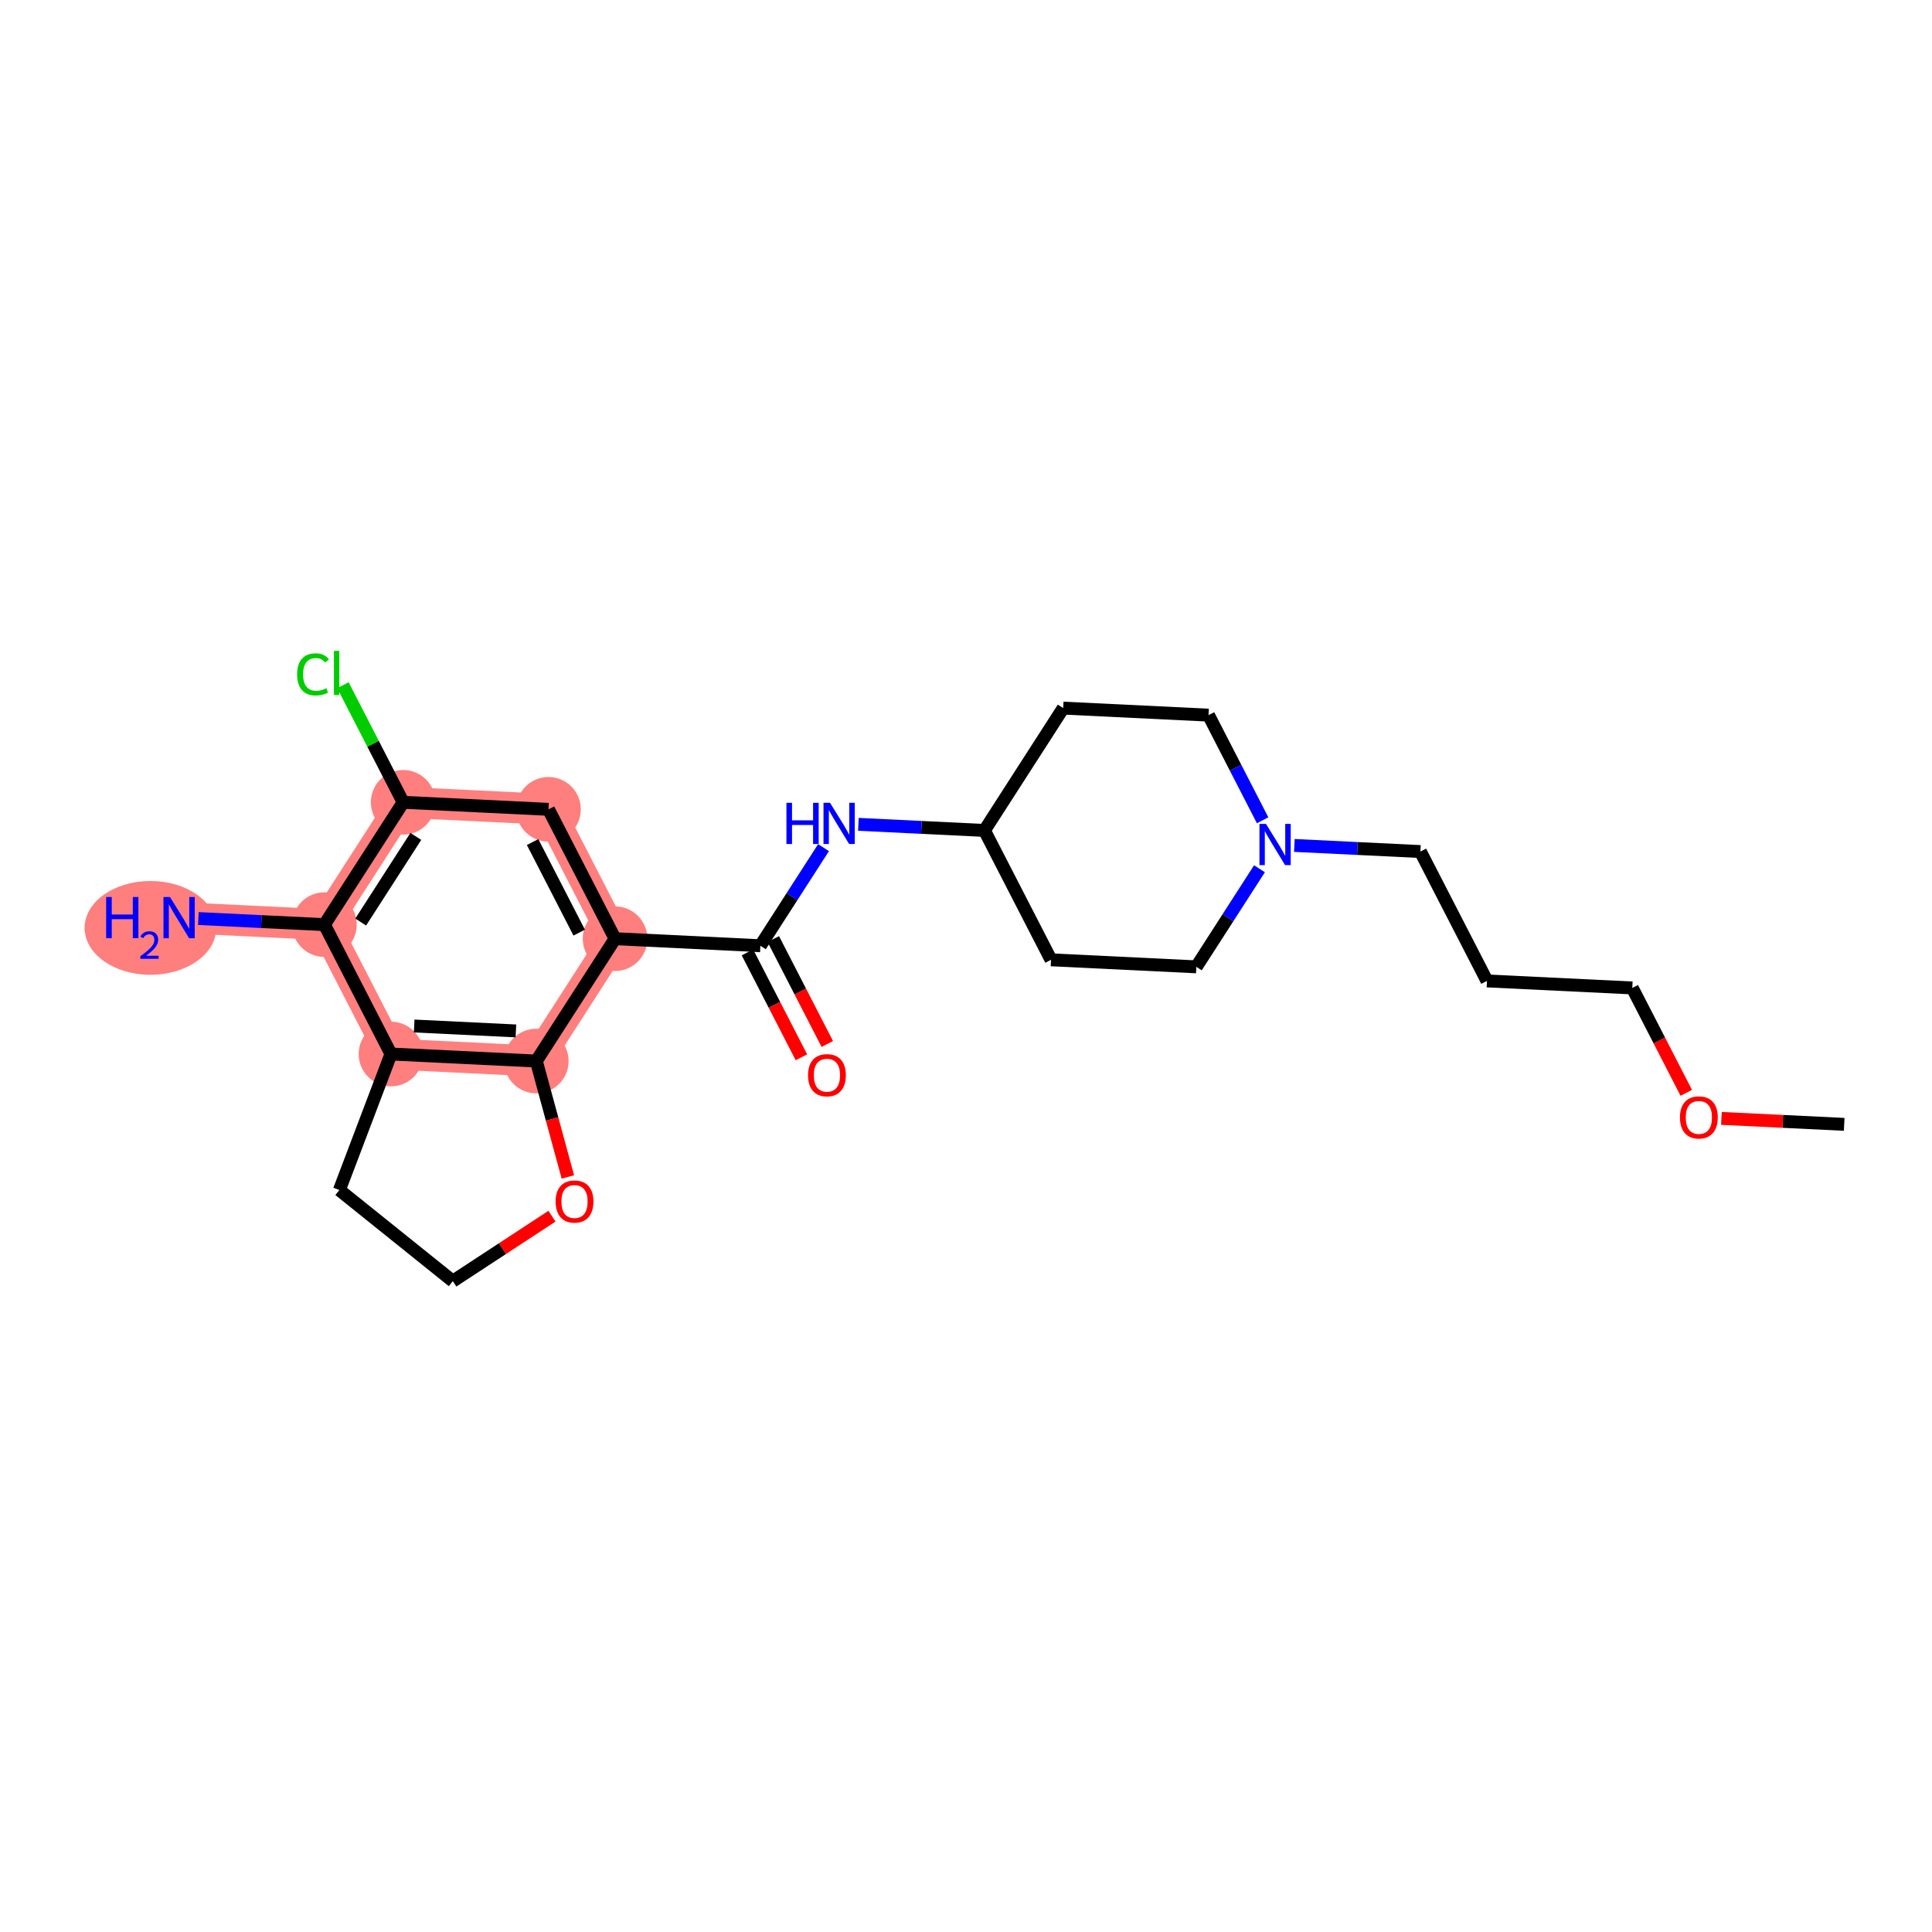<?xml version='1.0' encoding='iso-8859-1'?>
<svg version='1.1' baseProfile='full'
              xmlns='http://www.w3.org/2000/svg'
                      xmlns:rdkit='http://www.rdkit.org/xml'
                      xmlns:xlink='http://www.w3.org/1999/xlink'
                  xml:space='preserve'
width='300px' height='300px' viewBox='0 0 300 300'>
<!-- END OF HEADER -->
<rect style='opacity:1.0;fill:#FFFFFF;stroke:none' width='300' height='300' x='0' y='0'> </rect>
<rect style='opacity:1.0;fill:#FFFFFF;stroke:none' width='300' height='300' x='0' y='0'> </rect>
<path d='M 95.506,145.762 L 85.169,125.674' style='fill:none;fill-rule:evenodd;stroke:#FF7F7F;stroke-width:4.8px;stroke-linecap:butt;stroke-linejoin:miter;stroke-opacity:1' />
<path d='M 95.506,145.762 L 83.277,164.758' style='fill:none;fill-rule:evenodd;stroke:#FF7F7F;stroke-width:4.8px;stroke-linecap:butt;stroke-linejoin:miter;stroke-opacity:1' />
<path d='M 85.169,125.674 L 62.604,124.582' style='fill:none;fill-rule:evenodd;stroke:#FF7F7F;stroke-width:4.8px;stroke-linecap:butt;stroke-linejoin:miter;stroke-opacity:1' />
<path d='M 62.604,124.582 L 50.376,143.577' style='fill:none;fill-rule:evenodd;stroke:#FF7F7F;stroke-width:4.8px;stroke-linecap:butt;stroke-linejoin:miter;stroke-opacity:1' />
<path d='M 50.376,143.577 L 27.81,142.485' style='fill:none;fill-rule:evenodd;stroke:#FF7F7F;stroke-width:4.8px;stroke-linecap:butt;stroke-linejoin:miter;stroke-opacity:1' />
<path d='M 50.376,143.577 L 60.712,163.666' style='fill:none;fill-rule:evenodd;stroke:#FF7F7F;stroke-width:4.8px;stroke-linecap:butt;stroke-linejoin:miter;stroke-opacity:1' />
<path d='M 60.712,163.666 L 83.277,164.758' style='fill:none;fill-rule:evenodd;stroke:#FF7F7F;stroke-width:4.8px;stroke-linecap:butt;stroke-linejoin:miter;stroke-opacity:1' />
<ellipse cx='95.506' cy='145.762' rx='4.518' ry='4.518'  style='fill:#FF7F7F;fill-rule:evenodd;stroke:#FF7F7F;stroke-width:1.0px;stroke-linecap:butt;stroke-linejoin:miter;stroke-opacity:1' />
<ellipse cx='85.169' cy='125.674' rx='4.518' ry='4.518'  style='fill:#FF7F7F;fill-rule:evenodd;stroke:#FF7F7F;stroke-width:1.0px;stroke-linecap:butt;stroke-linejoin:miter;stroke-opacity:1' />
<ellipse cx='62.604' cy='124.582' rx='4.518' ry='4.518'  style='fill:#FF7F7F;fill-rule:evenodd;stroke:#FF7F7F;stroke-width:1.0px;stroke-linecap:butt;stroke-linejoin:miter;stroke-opacity:1' />
<ellipse cx='50.376' cy='143.577' rx='4.518' ry='4.518'  style='fill:#FF7F7F;fill-rule:evenodd;stroke:#FF7F7F;stroke-width:1.0px;stroke-linecap:butt;stroke-linejoin:miter;stroke-opacity:1' />
<ellipse cx='23.361' cy='144.085' rx='9.724' ry='6.786'  style='fill:#FF7F7F;fill-rule:evenodd;stroke:#FF7F7F;stroke-width:1.0px;stroke-linecap:butt;stroke-linejoin:miter;stroke-opacity:1' />
<ellipse cx='60.712' cy='163.666' rx='4.518' ry='4.518'  style='fill:#FF7F7F;fill-rule:evenodd;stroke:#FF7F7F;stroke-width:1.0px;stroke-linecap:butt;stroke-linejoin:miter;stroke-opacity:1' />
<ellipse cx='83.277' cy='164.758' rx='4.518' ry='4.518'  style='fill:#FF7F7F;fill-rule:evenodd;stroke:#FF7F7F;stroke-width:1.0px;stroke-linecap:butt;stroke-linejoin:miter;stroke-opacity:1' />
<path class='bond-0 atom-0 atom-1' d='M 286.364,174.589 L 276.832,174.127' style='fill:none;fill-rule:evenodd;stroke:#000000;stroke-width:2.0px;stroke-linecap:butt;stroke-linejoin:miter;stroke-opacity:1' />
<path class='bond-0 atom-0 atom-1' d='M 276.832,174.127 L 267.3,173.666' style='fill:none;fill-rule:evenodd;stroke:#FF0000;stroke-width:2.0px;stroke-linecap:butt;stroke-linejoin:miter;stroke-opacity:1' />
<path class='bond-1 atom-1 atom-2' d='M 261.843,169.696 L 257.653,161.552' style='fill:none;fill-rule:evenodd;stroke:#FF0000;stroke-width:2.0px;stroke-linecap:butt;stroke-linejoin:miter;stroke-opacity:1' />
<path class='bond-1 atom-1 atom-2' d='M 257.653,161.552 L 253.462,153.408' style='fill:none;fill-rule:evenodd;stroke:#000000;stroke-width:2.0px;stroke-linecap:butt;stroke-linejoin:miter;stroke-opacity:1' />
<path class='bond-2 atom-2 atom-3' d='M 253.462,153.408 L 230.897,152.316' style='fill:none;fill-rule:evenodd;stroke:#000000;stroke-width:2.0px;stroke-linecap:butt;stroke-linejoin:miter;stroke-opacity:1' />
<path class='bond-3 atom-3 atom-4' d='M 230.897,152.316 L 220.56,132.228' style='fill:none;fill-rule:evenodd;stroke:#000000;stroke-width:2.0px;stroke-linecap:butt;stroke-linejoin:miter;stroke-opacity:1' />
<path class='bond-4 atom-4 atom-5' d='M 220.56,132.228 L 210.773,131.754' style='fill:none;fill-rule:evenodd;stroke:#000000;stroke-width:2.0px;stroke-linecap:butt;stroke-linejoin:miter;stroke-opacity:1' />
<path class='bond-4 atom-4 atom-5' d='M 210.773,131.754 L 200.986,131.28' style='fill:none;fill-rule:evenodd;stroke:#0000FF;stroke-width:2.0px;stroke-linecap:butt;stroke-linejoin:miter;stroke-opacity:1' />
<path class='bond-5 atom-5 atom-6' d='M 195.572,134.899 L 190.669,142.515' style='fill:none;fill-rule:evenodd;stroke:#0000FF;stroke-width:2.0px;stroke-linecap:butt;stroke-linejoin:miter;stroke-opacity:1' />
<path class='bond-5 atom-5 atom-6' d='M 190.669,142.515 L 185.766,150.131' style='fill:none;fill-rule:evenodd;stroke:#000000;stroke-width:2.0px;stroke-linecap:butt;stroke-linejoin:miter;stroke-opacity:1' />
<path class='bond-24 atom-24 atom-5' d='M 187.658,111.047 L 191.858,119.209' style='fill:none;fill-rule:evenodd;stroke:#000000;stroke-width:2.0px;stroke-linecap:butt;stroke-linejoin:miter;stroke-opacity:1' />
<path class='bond-24 atom-24 atom-5' d='M 191.858,119.209 L 196.058,127.372' style='fill:none;fill-rule:evenodd;stroke:#0000FF;stroke-width:2.0px;stroke-linecap:butt;stroke-linejoin:miter;stroke-opacity:1' />
<path class='bond-6 atom-6 atom-7' d='M 185.766,150.131 L 163.201,149.039' style='fill:none;fill-rule:evenodd;stroke:#000000;stroke-width:2.0px;stroke-linecap:butt;stroke-linejoin:miter;stroke-opacity:1' />
<path class='bond-7 atom-7 atom-8' d='M 163.201,149.039 L 152.865,128.951' style='fill:none;fill-rule:evenodd;stroke:#000000;stroke-width:2.0px;stroke-linecap:butt;stroke-linejoin:miter;stroke-opacity:1' />
<path class='bond-8 atom-8 atom-9' d='M 152.865,128.951 L 143.078,128.477' style='fill:none;fill-rule:evenodd;stroke:#000000;stroke-width:2.0px;stroke-linecap:butt;stroke-linejoin:miter;stroke-opacity:1' />
<path class='bond-8 atom-8 atom-9' d='M 143.078,128.477 L 133.291,128.003' style='fill:none;fill-rule:evenodd;stroke:#0000FF;stroke-width:2.0px;stroke-linecap:butt;stroke-linejoin:miter;stroke-opacity:1' />
<path class='bond-22 atom-8 atom-23' d='M 152.865,128.951 L 165.093,109.955' style='fill:none;fill-rule:evenodd;stroke:#000000;stroke-width:2.0px;stroke-linecap:butt;stroke-linejoin:miter;stroke-opacity:1' />
<path class='bond-9 atom-9 atom-10' d='M 127.877,131.622 L 122.974,139.238' style='fill:none;fill-rule:evenodd;stroke:#0000FF;stroke-width:2.0px;stroke-linecap:butt;stroke-linejoin:miter;stroke-opacity:1' />
<path class='bond-9 atom-9 atom-10' d='M 122.974,139.238 L 118.071,146.854' style='fill:none;fill-rule:evenodd;stroke:#000000;stroke-width:2.0px;stroke-linecap:butt;stroke-linejoin:miter;stroke-opacity:1' />
<path class='bond-10 atom-10 atom-11' d='M 116.062,147.888 L 120.253,156.032' style='fill:none;fill-rule:evenodd;stroke:#000000;stroke-width:2.0px;stroke-linecap:butt;stroke-linejoin:miter;stroke-opacity:1' />
<path class='bond-10 atom-10 atom-11' d='M 120.253,156.032 L 124.443,164.176' style='fill:none;fill-rule:evenodd;stroke:#FF0000;stroke-width:2.0px;stroke-linecap:butt;stroke-linejoin:miter;stroke-opacity:1' />
<path class='bond-10 atom-10 atom-11' d='M 120.08,145.821 L 124.27,153.965' style='fill:none;fill-rule:evenodd;stroke:#000000;stroke-width:2.0px;stroke-linecap:butt;stroke-linejoin:miter;stroke-opacity:1' />
<path class='bond-10 atom-10 atom-11' d='M 124.27,153.965 L 128.461,162.109' style='fill:none;fill-rule:evenodd;stroke:#FF0000;stroke-width:2.0px;stroke-linecap:butt;stroke-linejoin:miter;stroke-opacity:1' />
<path class='bond-11 atom-10 atom-12' d='M 118.071,146.854 L 95.506,145.762' style='fill:none;fill-rule:evenodd;stroke:#000000;stroke-width:2.0px;stroke-linecap:butt;stroke-linejoin:miter;stroke-opacity:1' />
<path class='bond-12 atom-12 atom-13' d='M 95.506,145.762 L 85.169,125.674' style='fill:none;fill-rule:evenodd;stroke:#000000;stroke-width:2.0px;stroke-linecap:butt;stroke-linejoin:miter;stroke-opacity:1' />
<path class='bond-12 atom-12 atom-13' d='M 89.938,144.816 L 82.702,130.754' style='fill:none;fill-rule:evenodd;stroke:#000000;stroke-width:2.0px;stroke-linecap:butt;stroke-linejoin:miter;stroke-opacity:1' />
<path class='bond-25 atom-19 atom-12' d='M 83.277,164.758 L 95.506,145.762' style='fill:none;fill-rule:evenodd;stroke:#000000;stroke-width:2.0px;stroke-linecap:butt;stroke-linejoin:miter;stroke-opacity:1' />
<path class='bond-13 atom-13 atom-14' d='M 85.169,125.674 L 62.604,124.582' style='fill:none;fill-rule:evenodd;stroke:#000000;stroke-width:2.0px;stroke-linecap:butt;stroke-linejoin:miter;stroke-opacity:1' />
<path class='bond-14 atom-14 atom-15' d='M 62.604,124.582 L 57.926,115.49' style='fill:none;fill-rule:evenodd;stroke:#000000;stroke-width:2.0px;stroke-linecap:butt;stroke-linejoin:miter;stroke-opacity:1' />
<path class='bond-14 atom-14 atom-15' d='M 57.926,115.49 L 53.248,106.399' style='fill:none;fill-rule:evenodd;stroke:#00CC00;stroke-width:2.0px;stroke-linecap:butt;stroke-linejoin:miter;stroke-opacity:1' />
<path class='bond-15 atom-14 atom-16' d='M 62.604,124.582 L 50.376,143.577' style='fill:none;fill-rule:evenodd;stroke:#000000;stroke-width:2.0px;stroke-linecap:butt;stroke-linejoin:miter;stroke-opacity:1' />
<path class='bond-15 atom-14 atom-16' d='M 64.569,129.877 L 56.009,143.174' style='fill:none;fill-rule:evenodd;stroke:#000000;stroke-width:2.0px;stroke-linecap:butt;stroke-linejoin:miter;stroke-opacity:1' />
<path class='bond-16 atom-16 atom-17' d='M 50.376,143.577 L 40.589,143.104' style='fill:none;fill-rule:evenodd;stroke:#000000;stroke-width:2.0px;stroke-linecap:butt;stroke-linejoin:miter;stroke-opacity:1' />
<path class='bond-16 atom-16 atom-17' d='M 40.589,143.104 L 30.801,142.63' style='fill:none;fill-rule:evenodd;stroke:#0000FF;stroke-width:2.0px;stroke-linecap:butt;stroke-linejoin:miter;stroke-opacity:1' />
<path class='bond-17 atom-16 atom-18' d='M 50.376,143.577 L 60.712,163.666' style='fill:none;fill-rule:evenodd;stroke:#000000;stroke-width:2.0px;stroke-linecap:butt;stroke-linejoin:miter;stroke-opacity:1' />
<path class='bond-18 atom-18 atom-19' d='M 60.712,163.666 L 83.277,164.758' style='fill:none;fill-rule:evenodd;stroke:#000000;stroke-width:2.0px;stroke-linecap:butt;stroke-linejoin:miter;stroke-opacity:1' />
<path class='bond-18 atom-18 atom-19' d='M 64.315,159.316 L 80.111,160.081' style='fill:none;fill-rule:evenodd;stroke:#000000;stroke-width:2.0px;stroke-linecap:butt;stroke-linejoin:miter;stroke-opacity:1' />
<path class='bond-26 atom-22 atom-18' d='M 52.7,184.789 L 60.712,163.666' style='fill:none;fill-rule:evenodd;stroke:#000000;stroke-width:2.0px;stroke-linecap:butt;stroke-linejoin:miter;stroke-opacity:1' />
<path class='bond-19 atom-19 atom-20' d='M 83.277,164.758 L 85.727,173.757' style='fill:none;fill-rule:evenodd;stroke:#000000;stroke-width:2.0px;stroke-linecap:butt;stroke-linejoin:miter;stroke-opacity:1' />
<path class='bond-19 atom-19 atom-20' d='M 85.727,173.757 L 88.177,182.756' style='fill:none;fill-rule:evenodd;stroke:#FF0000;stroke-width:2.0px;stroke-linecap:butt;stroke-linejoin:miter;stroke-opacity:1' />
<path class='bond-20 atom-20 atom-21' d='M 85.71,188.85 L 78.012,193.893' style='fill:none;fill-rule:evenodd;stroke:#FF0000;stroke-width:2.0px;stroke-linecap:butt;stroke-linejoin:miter;stroke-opacity:1' />
<path class='bond-20 atom-20 atom-21' d='M 78.012,193.893 L 70.314,198.936' style='fill:none;fill-rule:evenodd;stroke:#000000;stroke-width:2.0px;stroke-linecap:butt;stroke-linejoin:miter;stroke-opacity:1' />
<path class='bond-21 atom-21 atom-22' d='M 70.314,198.936 L 52.7,184.789' style='fill:none;fill-rule:evenodd;stroke:#000000;stroke-width:2.0px;stroke-linecap:butt;stroke-linejoin:miter;stroke-opacity:1' />
<path class='bond-23 atom-23 atom-24' d='M 165.093,109.955 L 187.658,111.047' style='fill:none;fill-rule:evenodd;stroke:#000000;stroke-width:2.0px;stroke-linecap:butt;stroke-linejoin:miter;stroke-opacity:1' />
<path  class='atom-1' d='M 260.862 173.514
Q 260.862 171.978, 261.621 171.12
Q 262.38 170.261, 263.798 170.261
Q 265.217 170.261, 265.976 171.12
Q 266.735 171.978, 266.735 173.514
Q 266.735 175.069, 265.967 175.954
Q 265.199 176.831, 263.798 176.831
Q 262.389 176.831, 261.621 175.954
Q 260.862 175.078, 260.862 173.514
M 263.798 176.108
Q 264.774 176.108, 265.299 175.457
Q 265.832 174.798, 265.832 173.514
Q 265.832 172.258, 265.299 171.626
Q 264.774 170.984, 263.798 170.984
Q 262.823 170.984, 262.289 171.617
Q 261.765 172.249, 261.765 173.514
Q 261.765 174.807, 262.289 175.457
Q 262.823 176.108, 263.798 176.108
' fill='#FF0000'/>
<path  class='atom-5' d='M 196.581 127.936
L 198.677 131.325
Q 198.885 131.66, 199.219 132.265
Q 199.554 132.87, 199.572 132.907
L 199.572 127.936
L 200.421 127.936
L 200.421 134.334
L 199.545 134.334
L 197.295 130.629
Q 197.033 130.196, 196.752 129.699
Q 196.481 129.202, 196.4 129.048
L 196.4 134.334
L 195.569 134.334
L 195.569 127.936
L 196.581 127.936
' fill='#0000FF'/>
<path  class='atom-9' d='M 122.117 124.66
L 122.984 124.66
L 122.984 127.38
L 126.256 127.38
L 126.256 124.66
L 127.123 124.66
L 127.123 131.057
L 126.256 131.057
L 126.256 128.103
L 122.984 128.103
L 122.984 131.057
L 122.117 131.057
L 122.117 124.66
' fill='#0000FF'/>
<path  class='atom-9' d='M 128.885 124.66
L 130.982 128.048
Q 131.19 128.383, 131.524 128.988
Q 131.858 129.594, 131.876 129.63
L 131.876 124.66
L 132.726 124.66
L 132.726 131.057
L 131.849 131.057
L 129.599 127.352
Q 129.337 126.919, 129.057 126.422
Q 128.786 125.925, 128.705 125.771
L 128.705 131.057
L 127.873 131.057
L 127.873 124.66
L 128.885 124.66
' fill='#0000FF'/>
<path  class='atom-11' d='M 125.471 166.961
Q 125.471 165.424, 126.23 164.566
Q 126.989 163.707, 128.408 163.707
Q 129.826 163.707, 130.585 164.566
Q 131.344 165.424, 131.344 166.961
Q 131.344 168.515, 130.576 169.4
Q 129.808 170.277, 128.408 170.277
Q 126.998 170.277, 126.23 169.4
Q 125.471 168.524, 125.471 166.961
M 128.408 169.554
Q 129.384 169.554, 129.908 168.903
Q 130.441 168.244, 130.441 166.961
Q 130.441 165.704, 129.908 165.072
Q 129.384 164.43, 128.408 164.43
Q 127.432 164.43, 126.898 165.063
Q 126.374 165.695, 126.374 166.961
Q 126.374 168.253, 126.898 168.903
Q 127.432 169.554, 128.408 169.554
' fill='#FF0000'/>
<path  class='atom-15' d='M 46.141 104.715
Q 46.141 103.124, 46.882 102.293
Q 47.632 101.453, 49.05 101.453
Q 50.37 101.453, 51.075 102.383
L 50.478 102.871
Q 49.963 102.194, 49.05 102.194
Q 48.083 102.194, 47.568 102.844
Q 47.062 103.486, 47.062 104.715
Q 47.062 105.98, 47.586 106.631
Q 48.12 107.281, 49.15 107.281
Q 49.855 107.281, 50.677 106.857
L 50.93 107.534
Q 50.596 107.751, 50.09 107.878
Q 49.584 108.004, 49.023 108.004
Q 47.632 108.004, 46.882 107.155
Q 46.141 106.305, 46.141 104.715
' fill='#00CC00'/>
<path  class='atom-15' d='M 51.852 101.064
L 52.683 101.064
L 52.683 107.923
L 51.852 107.923
L 51.852 101.064
' fill='#00CC00'/>
<path  class='atom-17' d='M 16.485 139.286
L 17.352 139.286
L 17.352 142.006
L 20.623 142.006
L 20.623 139.286
L 21.491 139.286
L 21.491 145.684
L 20.623 145.684
L 20.623 142.729
L 17.352 142.729
L 17.352 145.684
L 16.485 145.684
L 16.485 139.286
' fill='#0000FF'/>
<path  class='atom-17' d='M 21.801 145.46
Q 21.956 145.06, 22.326 144.839
Q 22.696 144.613, 23.209 144.613
Q 23.847 144.613, 24.204 144.959
Q 24.562 145.305, 24.562 145.919
Q 24.562 146.545, 24.097 147.13
Q 23.638 147.714, 22.684 148.406
L 24.634 148.406
L 24.634 148.883
L 21.789 148.883
L 21.789 148.483
Q 22.576 147.923, 23.041 147.505
Q 23.513 147.088, 23.739 146.712
Q 23.966 146.336, 23.966 145.949
Q 23.966 145.543, 23.763 145.316
Q 23.56 145.09, 23.209 145.09
Q 22.869 145.09, 22.642 145.227
Q 22.415 145.364, 22.254 145.668
L 21.801 145.46
' fill='#0000FF'/>
<path  class='atom-17' d='M 26.396 139.286
L 28.493 142.675
Q 28.7 143.009, 29.035 143.615
Q 29.369 144.22, 29.387 144.256
L 29.387 139.286
L 30.237 139.286
L 30.237 145.684
L 29.36 145.684
L 27.11 141.979
Q 26.848 141.545, 26.568 141.048
Q 26.297 140.551, 26.215 140.398
L 26.215 145.684
L 25.384 145.684
L 25.384 139.286
L 26.396 139.286
' fill='#0000FF'/>
<path  class='atom-20' d='M 86.275 186.574
Q 86.275 185.038, 87.034 184.18
Q 87.793 183.321, 89.211 183.321
Q 90.63 183.321, 91.389 184.18
Q 92.148 185.038, 92.148 186.574
Q 92.148 188.129, 91.38 189.014
Q 90.612 189.891, 89.211 189.891
Q 87.802 189.891, 87.034 189.014
Q 86.275 188.138, 86.275 186.574
M 89.211 189.168
Q 90.187 189.168, 90.712 188.517
Q 91.245 187.857, 91.245 186.574
Q 91.245 185.318, 90.712 184.686
Q 90.187 184.044, 89.211 184.044
Q 88.236 184.044, 87.702 184.677
Q 87.178 185.309, 87.178 186.574
Q 87.178 187.866, 87.702 188.517
Q 88.236 189.168, 89.211 189.168
' fill='#FF0000'/>
</svg>
